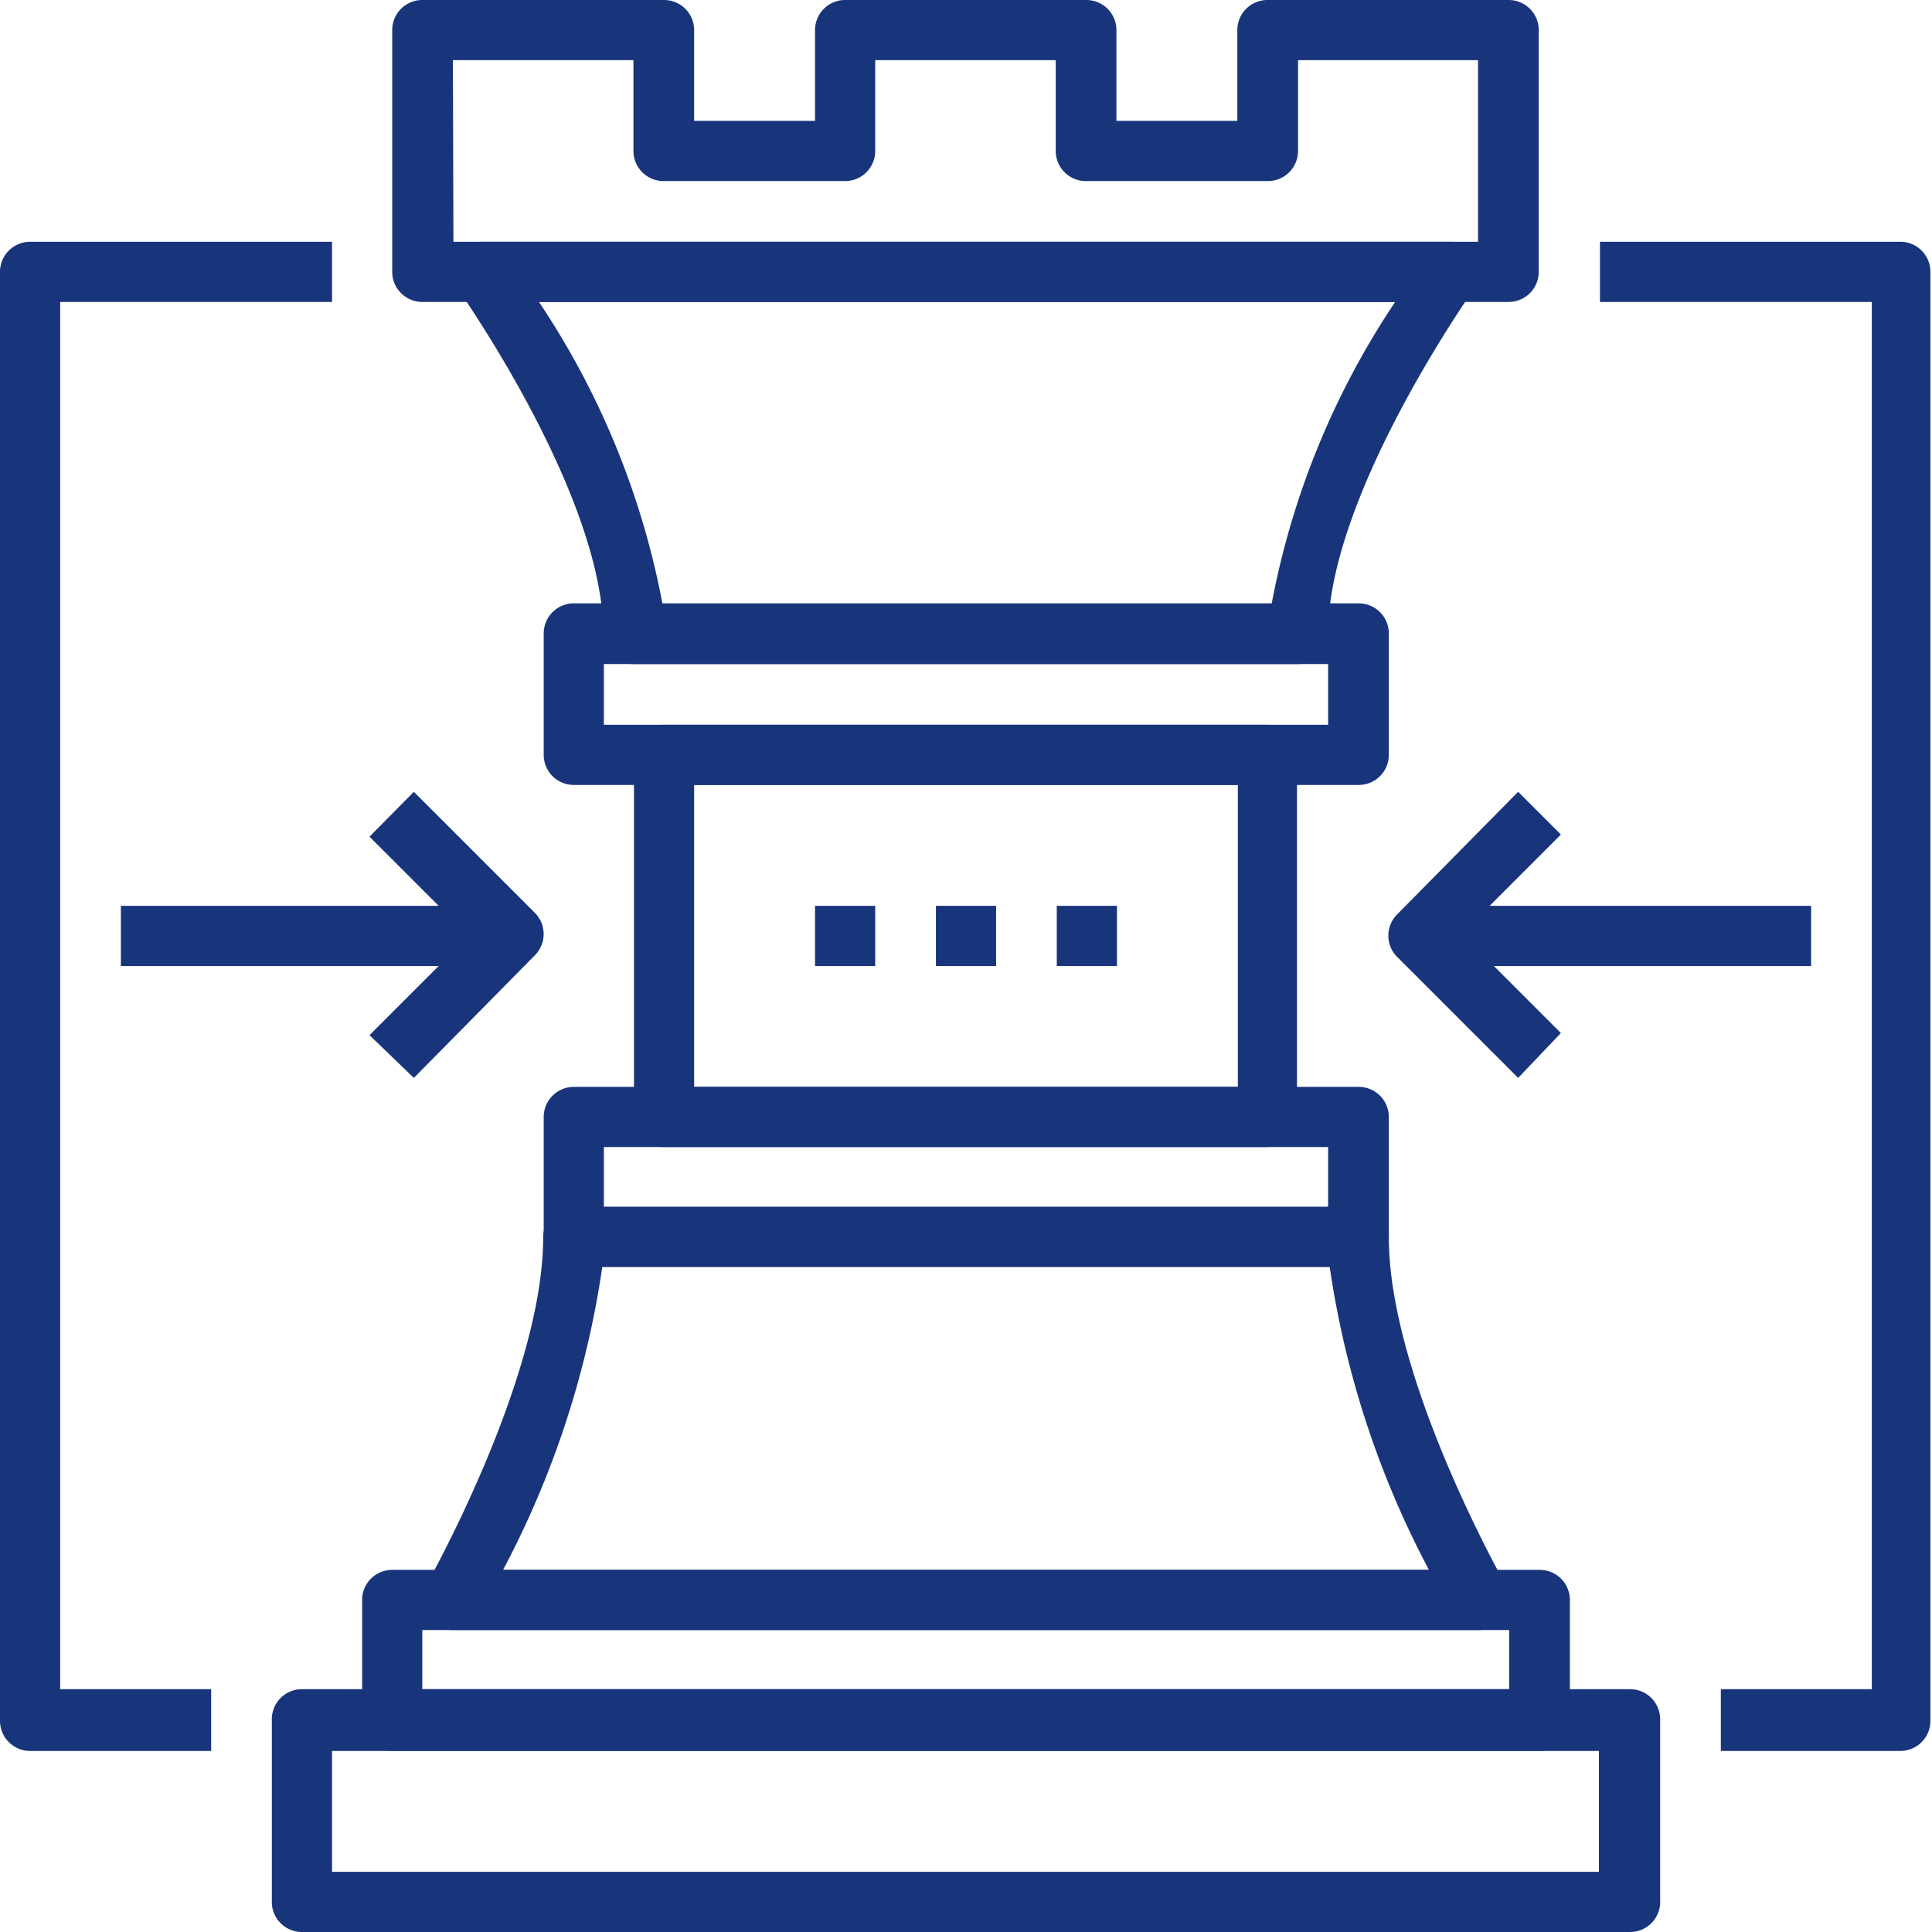 <svg xmlns="http://www.w3.org/2000/svg" viewBox="0 0 36.6 36.6"><defs><style>.cls-1{fill:#18357c;}</style></defs><title>Asset 8</title><g id="Layer_2" data-name="Layer 2"><g id="Layer_1-2" data-name="Layer 1"><path class="cls-1" d="M29.17,33.17H7.43a.57.57,0,0,1-.57-.57V30.31a.57.57,0,0,1,.57-.57H29.17a.57.57,0,0,1,.57.57V32.6A.57.57,0,0,1,29.17,33.17ZM8,32H28.59V30.88H8Z"/><path class="cls-1" d="M30.88,36.6H5.72A.57.57,0,0,1,5.15,36V32.6A.57.57,0,0,1,5.72,32H30.88a.57.57,0,0,1,.57.57V36A.57.57,0,0,1,30.88,36.6ZM6.29,35.46h24V33.17h-24Z"/><path class="cls-1" d="M28,30.88H8.58a.57.57,0,0,1-.5-.86s2.21-3.91,2.21-6.58a.57.57,0,0,1,.57-.57H25.74a.57.57,0,0,1,.57.57c0,2.68,2.19,6.54,2.21,6.58a.57.57,0,0,1-.5.86ZM9.53,29.74H27.07A17.69,17.69,0,0,1,25.19,24H11.41A17.69,17.69,0,0,1,9.53,29.74Z"/><path class="cls-1" d="M24.59,12.58H12a.57.57,0,0,1-.57-.57c0-2.64-2.73-6.49-2.75-6.53a.57.57,0,0,1,.47-.9h18.3a.57.57,0,0,1,.47.9S25.16,9.37,25.16,12A.57.57,0,0,1,24.59,12.58Zm-12-1.14h11.5a15.38,15.38,0,0,1,2.34-5.72H10.21A15.38,15.38,0,0,1,12.55,11.44Z"/><path class="cls-1" d="M25.74,24H10.87a.57.57,0,0,1-.57-.57V21.16a.57.57,0,0,1,.57-.57H25.74a.57.57,0,0,1,.57.57v2.29A.57.57,0,0,1,25.74,24Zm-14.3-1.14H25.16V21.73H11.44Z"/><path class="cls-1" d="M25.74,14.87H10.87a.57.57,0,0,1-.57-.57V12a.57.57,0,0,1,.57-.57H25.74a.57.57,0,0,1,.57.57V14.3A.57.57,0,0,1,25.74,14.87Zm-14.3-1.14H25.16V12.58H11.44Z"/><path class="cls-1" d="M24,21.73H12.58a.57.57,0,0,1-.57-.57V14.3a.57.57,0,0,1,.57-.57H24a.57.57,0,0,1,.57.57v6.86A.57.57,0,0,1,24,21.73ZM13.15,20.59H23.45V14.87H13.15Z"/><path class="cls-1" d="M28.59,5.72H8a.57.57,0,0,1-.57-.57V.57A.57.57,0,0,1,8,0h4.58a.57.57,0,0,1,.57.57V2.29h2.29V.57A.57.57,0,0,1,16,0h4.58a.57.57,0,0,1,.57.57V2.29h2.29V.57A.57.57,0,0,1,24,0h4.58a.57.57,0,0,1,.57.57V5.15A.57.57,0,0,1,28.59,5.72Zm-20-1.14H28V1.14H24.59V2.86a.57.57,0,0,1-.57.57H20.59A.57.57,0,0,1,20,2.86V1.14H16.58V2.86a.57.57,0,0,1-.57.57H12.58A.57.57,0,0,1,12,2.86V1.14H8.58Z"/><rect class="cls-1" x="17.73" y="17.16" width="1.14" height="1.14"/><rect class="cls-1" x="15.44" y="17.16" width="1.14" height="1.14"/><rect class="cls-1" x="20.02" y="17.16" width="1.14" height="1.14"/><path class="cls-1" d="M4,33.17H.57A.57.57,0,0,1,0,32.6V5.15a.57.57,0,0,1,.57-.57H6.29V5.72H1.14V32H4Z"/><path class="cls-1" d="M36,33.17H32.6V32h2.86V5.72H30.31V4.58H36a.57.57,0,0,1,.57.57V32.6A.57.57,0,0,1,36,33.17Z"/><rect class="cls-1" x="2.29" y="17.16" width="7.43" height="1.14"/><path class="cls-1" d="M7.84,20.42,7,19.61l1.88-1.88L7,15.85,7.84,15l2.29,2.29a.57.57,0,0,1,0,.81Z"/><rect class="cls-1" x="26.88" y="17.16" width="7.43" height="1.14"/><path class="cls-1" d="M28.76,20.42l-2.29-2.29a.57.57,0,0,1,0-.81L28.76,15l.81.81-1.88,1.88,1.88,1.88Z"/></g></g></svg>